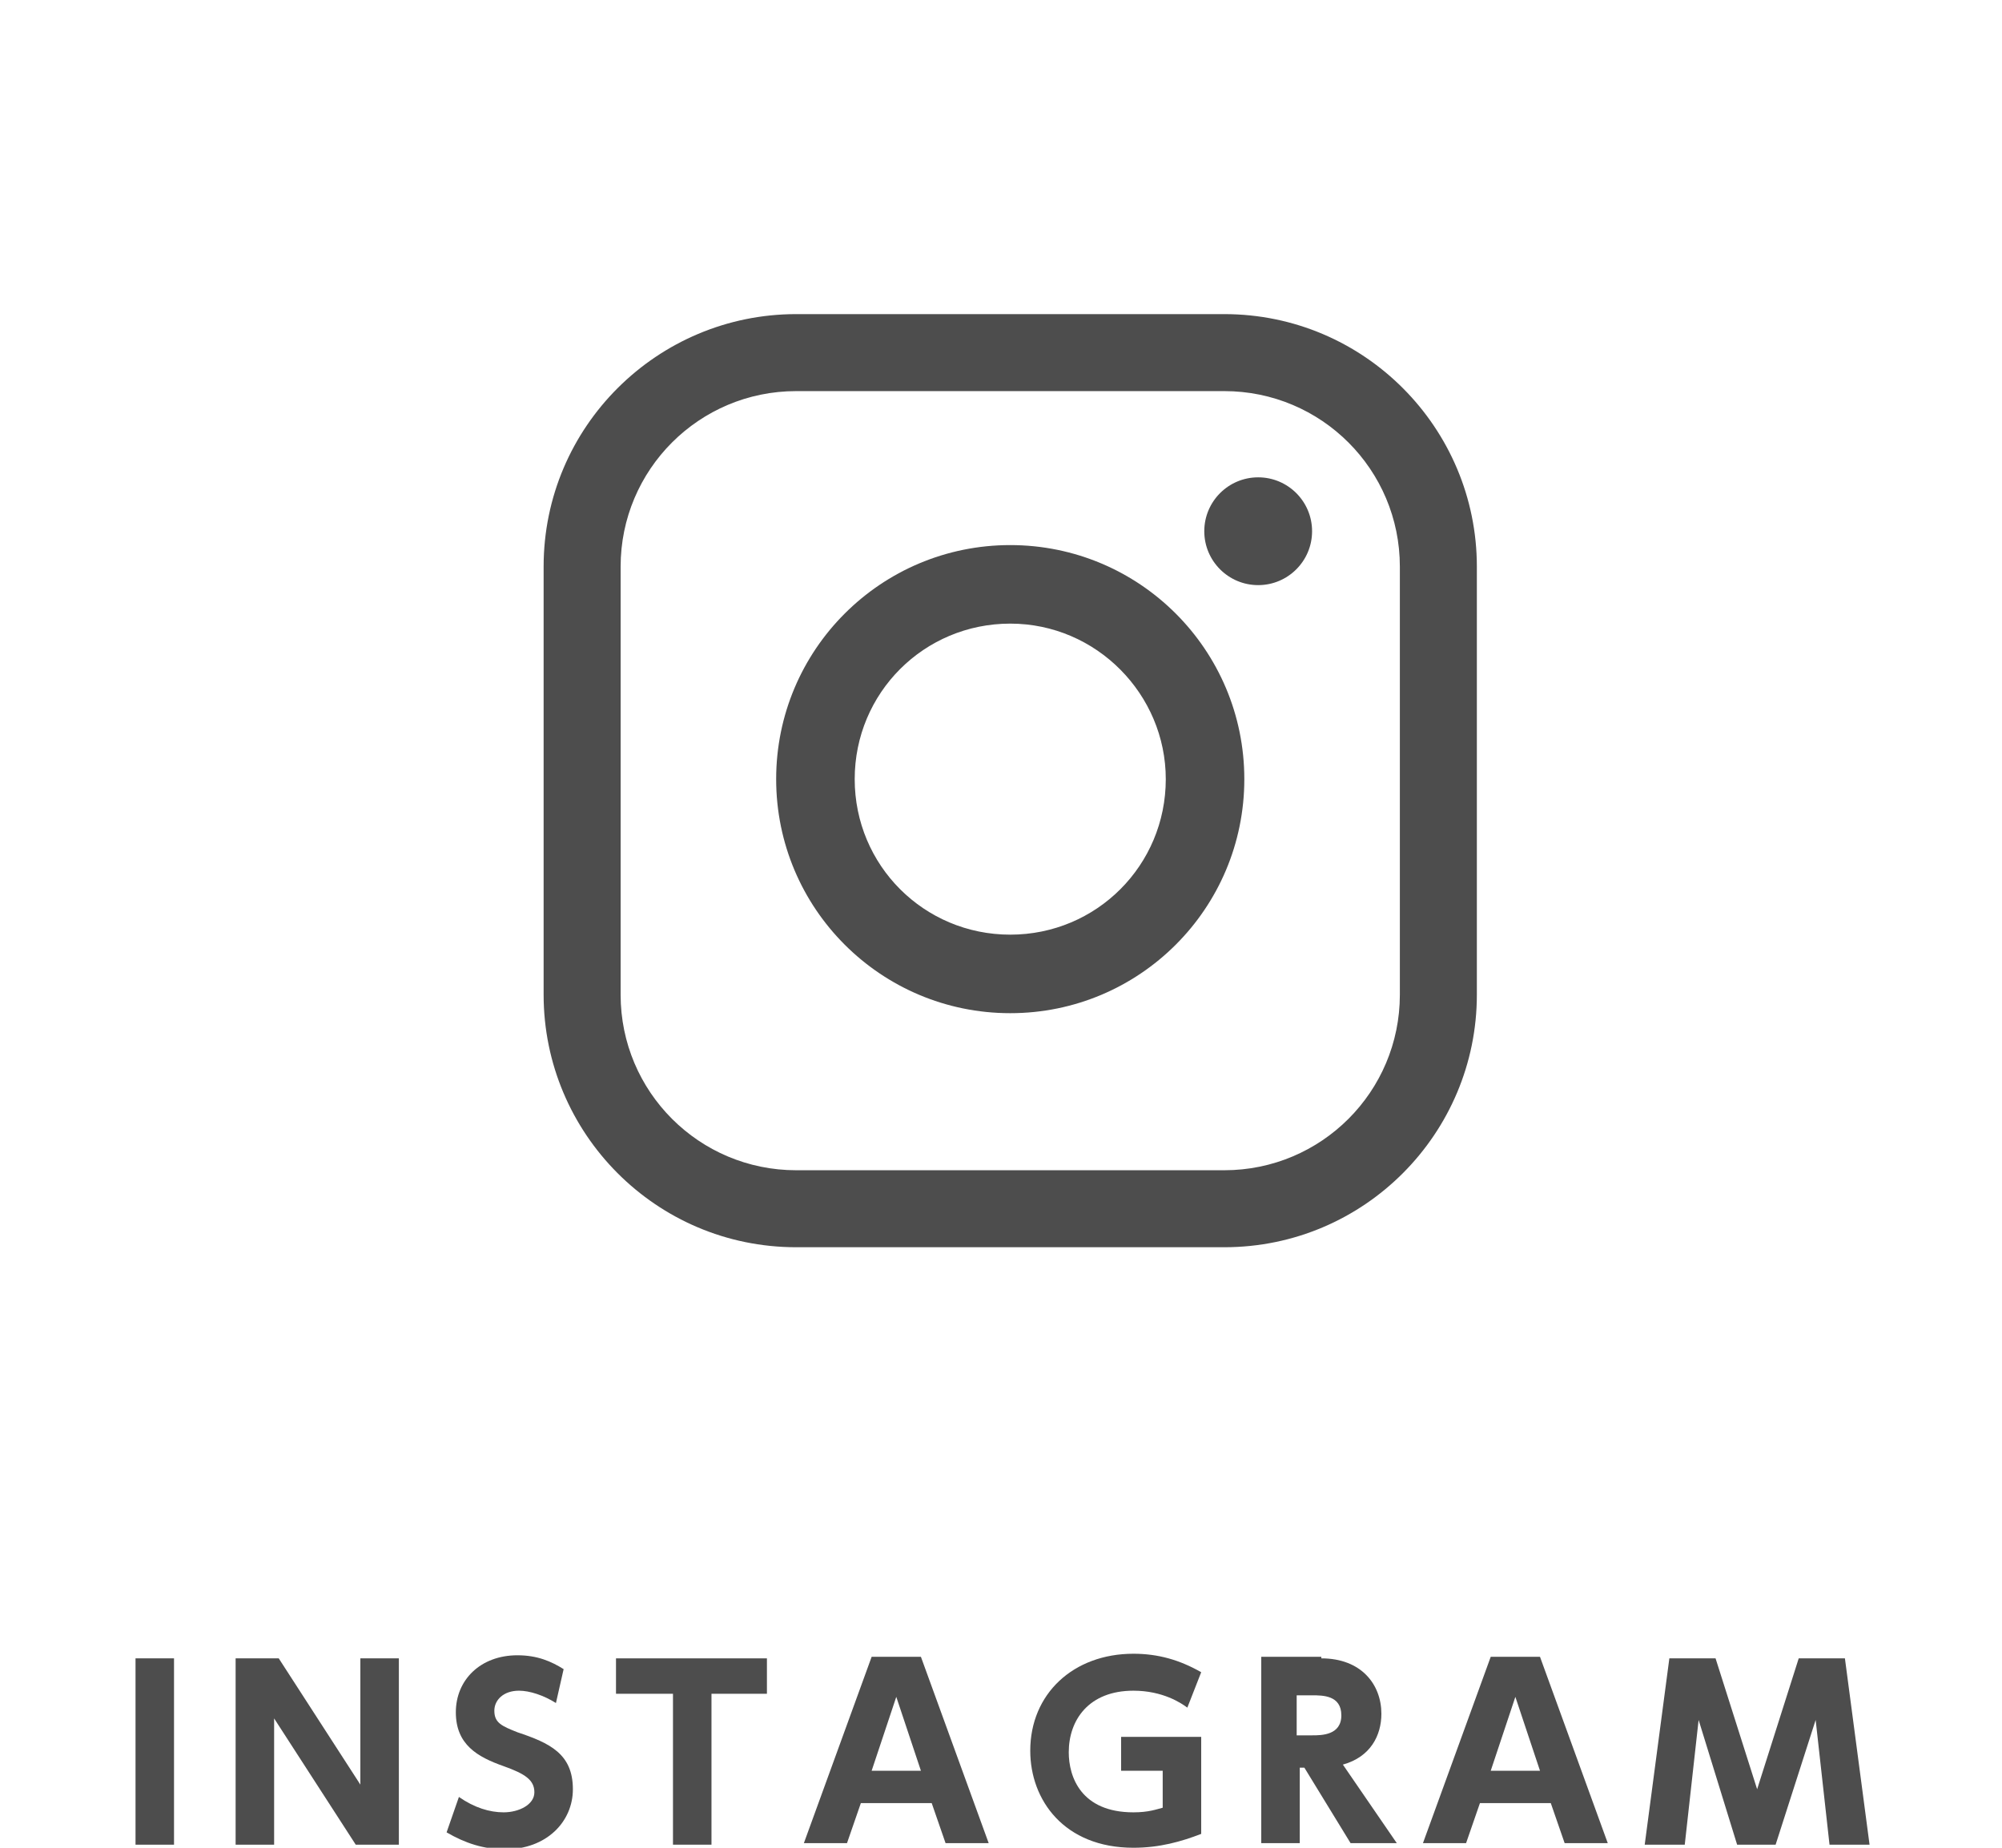 <?xml version="1.0" encoding="utf-8"?>
<!-- Generator: Adobe Illustrator 25.2.0, SVG Export Plug-In . SVG Version: 6.00 Build 0)  -->
<svg version="1.1" id="レイヤー_1" xmlns="http://www.w3.org/2000/svg" xmlns:xlink="http://www.w3.org/1999/xlink" x="0px"
	 y="0px" viewBox="0 0 130 120" width="130" height="120" style="enable-background:new 0 0 130 120;" xml:space="preserve">
<style type="text/css">
	.st0{fill:#4D4D4D;}
</style>
<g>
	<g>
		<path class="st0" d="M79.5,81H51.7c-9.1,0-16.4-7.4-16.4-16.4V36.8c0-9.1,7.4-16.4,16.4-16.4h27.8c9.1,0,16.4,7.4,16.4,16.4v27.8
			C95.9,73.6,88.6,81,79.5,81z M51.7,25.4c-6.3,0-11.4,5.1-11.4,11.4v27.8c0,6.3,5.1,11.4,11.4,11.4h27.8c6.3,0,11.4-5.1,11.4-11.4
			V36.8c0-6.3-5.1-11.4-11.4-11.4H51.7z"/>
		<path class="st0" d="M65.6,65.8c-8.4,0-15.2-6.8-15.2-15.2c0-8.4,6.8-15.2,15.2-15.2s15.2,6.8,15.2,15.2
			C80.8,59,74,65.8,65.6,65.8z M65.6,40.5c-5.6,0-10.1,4.5-10.1,10.1c0,5.6,4.5,10.1,10.1,10.1c5.6,0,10.1-4.5,10.1-10.1
			C75.7,45.1,71.2,40.5,65.6,40.5z"/>
		<circle class="st0" cx="81.7" cy="34.5" r="3.5"/>
	</g>
	<g>
		<path class="st0" d="M11.3,107.7v12.1H8.8v-12.1H11.3z"/>
		<path class="st0" d="M18.1,107.7l5.3,8.2v-8.2h2.5v12.1h-2.8l-5.3-8.2v8.2h-2.5v-12.1H18.1z"/>
		<path class="st0" d="M36.1,110.6c-0.8-0.5-1.7-0.8-2.4-0.8c-1,0-1.6,0.6-1.6,1.3c0,0.8,0.5,1,1.5,1.4c2.1,0.7,3.6,1.4,3.6,3.7
			c0,2.1-1.7,3.9-4.4,3.9c-1.4,0-2.6-0.4-3.8-1.1l0.8-2.3c1,0.7,2,1,2.9,1c1,0,2-0.5,2-1.3c0-0.8-0.6-1.2-2-1.7
			c-1.7-0.6-3.1-1.4-3.1-3.5c0-2.1,1.6-3.7,4-3.7c1.3,0,2.2,0.4,3,0.9L36.1,110.6z"/>
		<path class="st0" d="M46.2,119.8h-2.5V110H40v-2.3h9.8v2.3h-3.6V119.8z"/>
		<path class="st0" d="M55.9,117.1l-0.9,2.6h-2.8l4.4-12.1h3.2l4.4,12.1h-2.8l-0.9-2.6H55.9z M59.8,115l-1.6-4.8l-1.6,4.8H59.8z"/>
		<path class="st0" d="M77.1,110.9c-0.4-0.3-1.6-1.1-3.5-1.1c-2.9,0-4.2,1.9-4.2,4c0,1.6,0.8,3.9,4.2,3.9c1,0,1.5-0.2,1.9-0.3V115
			h-2.7v-2.2H78v6.3c-1.3,0.5-2.7,0.9-4.4,0.9c-4.5,0-6.7-3.1-6.7-6.3c0-3.7,2.8-6.3,6.7-6.3c1.6,0,3,0.4,4.4,1.2L77.1,110.9z"/>
		<path class="st0" d="M85.8,107.7c2.6,0,3.9,1.7,3.9,3.6c0,1.4-0.7,2.8-2.5,3.3l3.5,5.1h-3l-3-4.9h-0.3v4.9h-2.5v-12.1H85.8z
			 M84.2,110v2.7h1c0.6,0,1.9,0,1.9-1.3c0-1.3-1.2-1.3-1.9-1.3H84.2z"/>
		<path class="st0" d="M96.1,117.1l-0.9,2.6h-2.8l4.4-12.1h3.2l4.4,12.1h-2.8l-0.9-2.6H96.1z M100,115l-1.6-4.8l-1.6,4.8H100z"/>
		<path class="st0" d="M115.3,119.8h-2.5l-2.5-8.1l-0.9,8.1h-2.6l1.6-12.1h3l2.7,8.5l2.7-8.5h3l1.6,12.1h-2.6l-0.9-8.1L115.3,119.8z
			"/>
	</g>
</g>
</svg>
